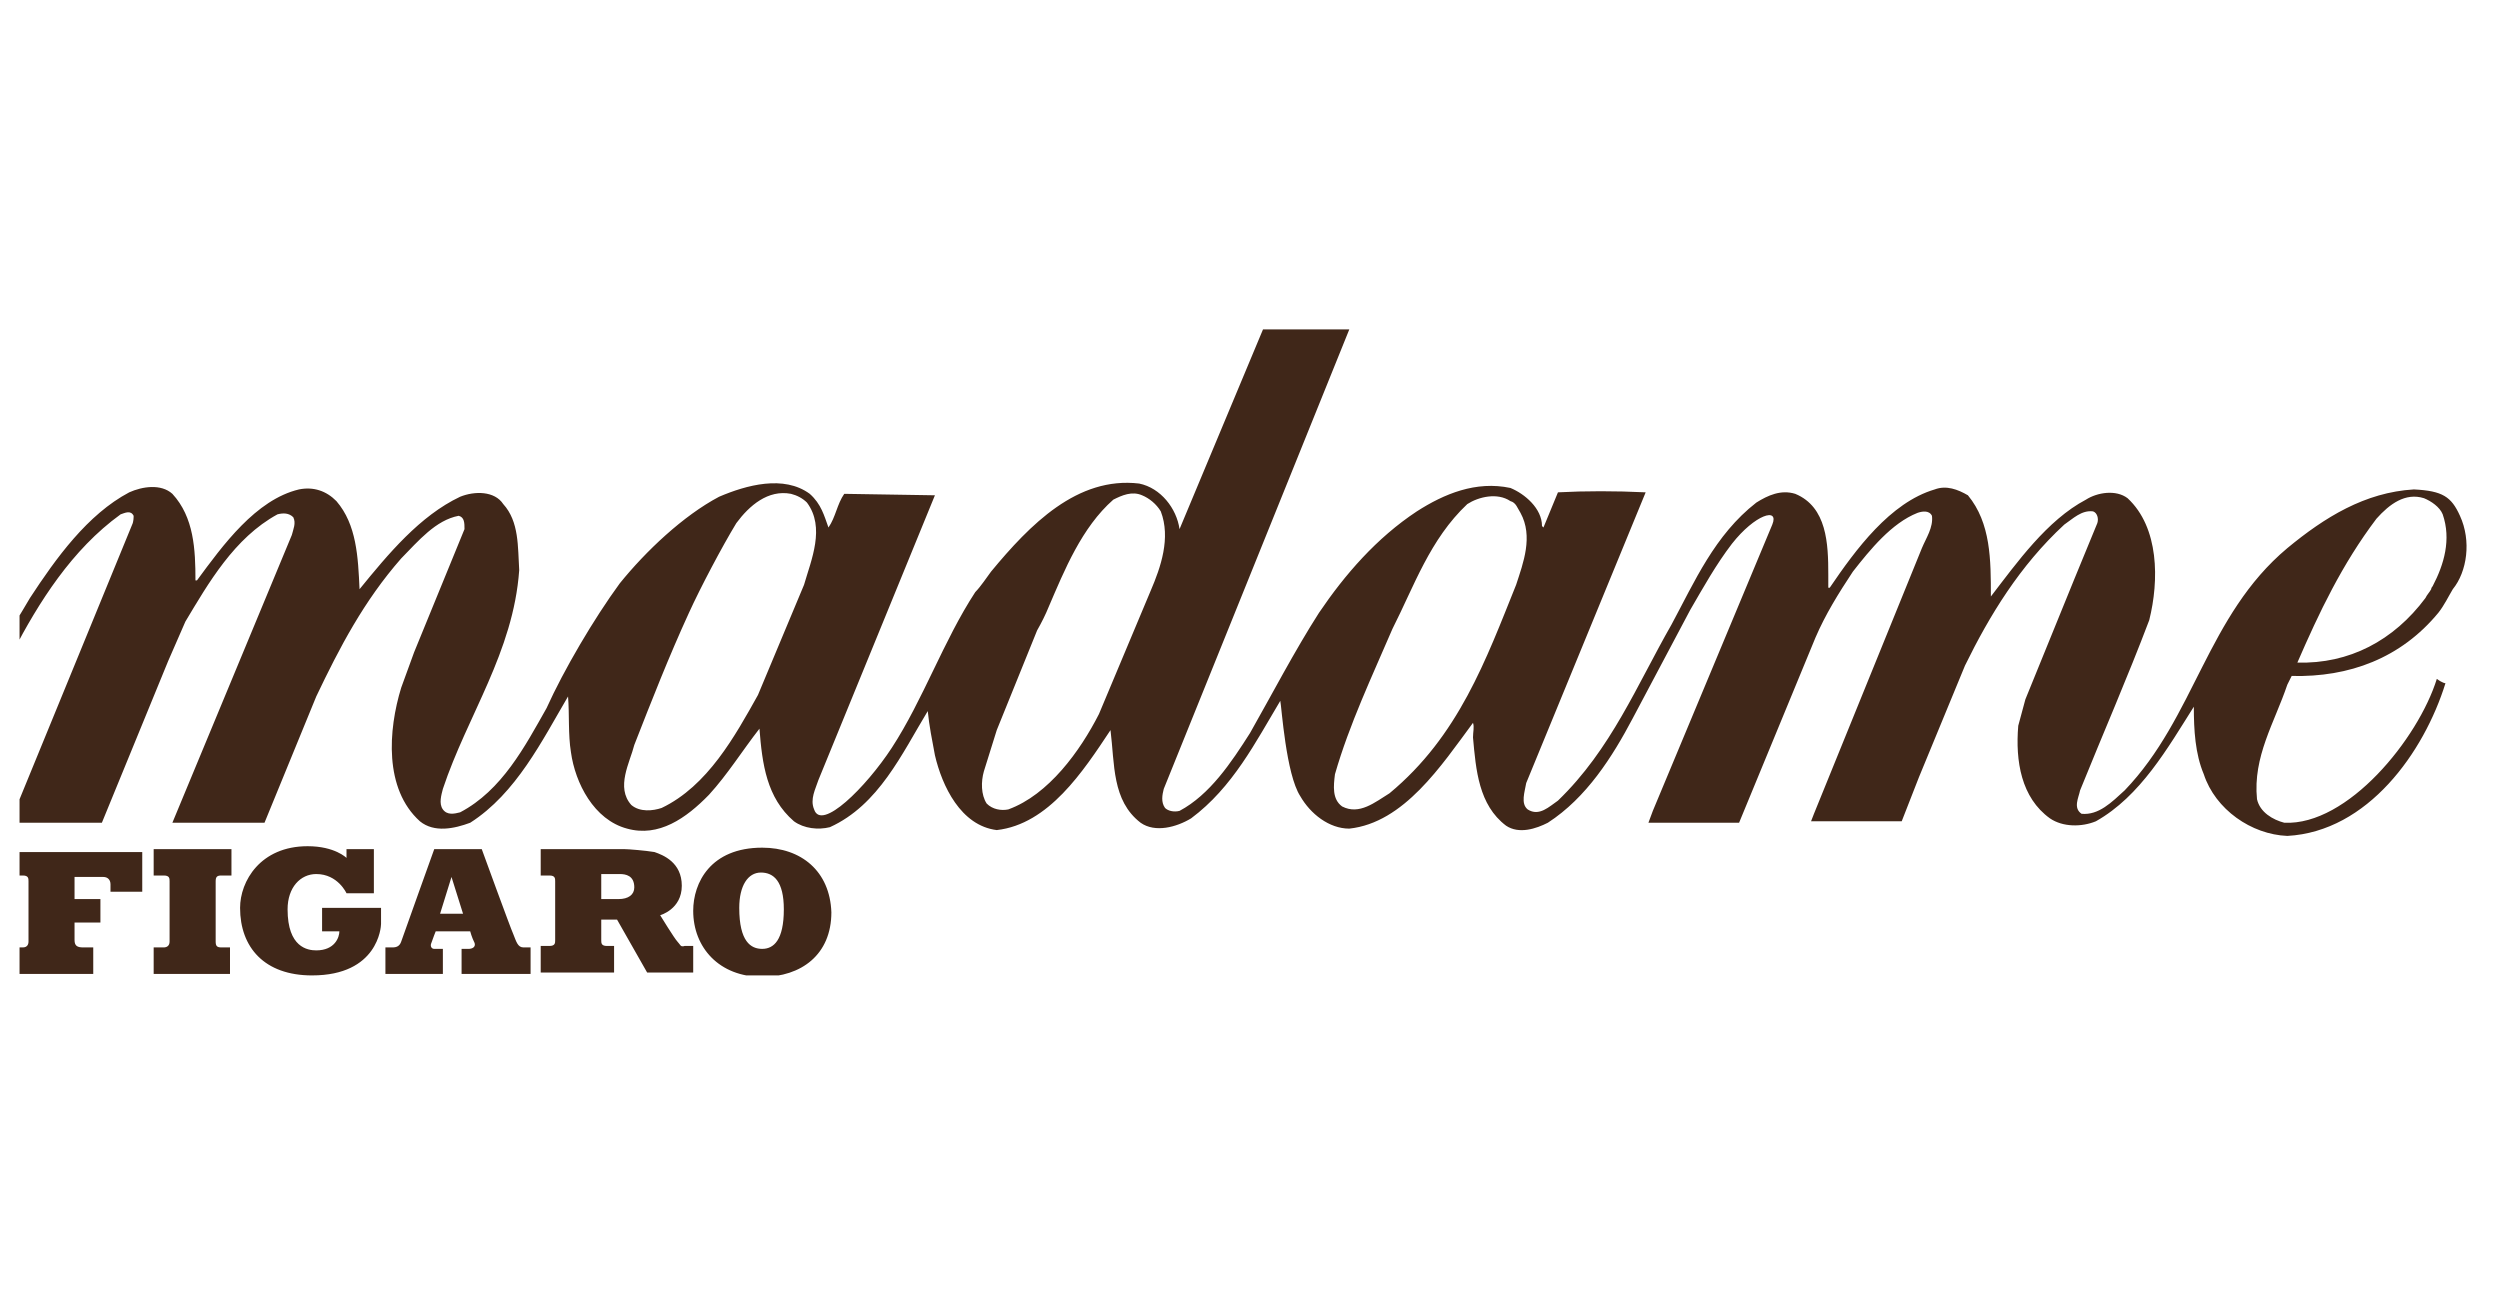 <svg version="1.0" preserveAspectRatio="xMidYMid meet" height="42" viewBox="0 0 60 31.5" zoomAndPan="magnify" width="80" xmlns:xlink="http://www.w3.org/1999/xlink" xmlns="http://www.w3.org/2000/svg"><defs><clipPath id="a8cad5dee1"><path clip-rule="nonzero" d="M 0.469 7.906 L 59.531 7.906 L 59.531 23.41 L 0.469 23.41 Z M 0.469 7.906"></path></clipPath></defs><g clip-path="url(#a8cad5dee1)"><path fill-rule="nonzero" fill-opacity="1" d="M 59.039 12.379 C 58.832 11.922 58.625 11.781 57.934 11.746 C 56.758 11.816 55.793 12.414 54.895 13.156 C 52.961 14.777 52.684 17.207 50.992 18.969 C 50.684 19.25 50.371 19.57 49.957 19.531 C 49.75 19.391 49.887 19.145 49.922 18.969 C 50.477 17.594 51.062 16.258 51.582 14.883 C 51.82 13.93 51.82 12.66 51.062 11.957 C 50.785 11.746 50.336 11.816 50.062 11.992 C 49.129 12.484 48.402 13.508 47.781 14.316 C 47.781 13.438 47.781 12.555 47.23 11.887 C 46.988 11.746 46.711 11.641 46.434 11.746 C 45.363 12.062 44.535 13.191 43.914 14.105 L 43.879 14.105 L 43.879 13.789 C 43.879 13.051 43.848 12.168 43.086 11.852 C 42.742 11.746 42.43 11.887 42.152 12.062 C 41.152 12.84 40.668 13.965 40.117 14.988 C 39.289 16.434 38.668 17.984 37.391 19.215 C 37.184 19.355 36.941 19.605 36.664 19.426 C 36.492 19.285 36.594 19.004 36.629 18.793 L 39.496 11.816 C 38.77 11.781 38.047 11.781 37.391 11.816 L 37.043 12.66 L 37.008 12.625 C 37.008 12.203 36.594 11.852 36.25 11.711 C 35.422 11.535 34.66 11.852 34.004 12.273 C 33.039 12.91 32.277 13.789 31.656 14.707 C 31.07 15.621 30.52 16.68 30 17.594 C 29.551 18.301 29.035 19.074 28.309 19.461 C 28.172 19.496 28.031 19.461 27.961 19.391 C 27.859 19.25 27.895 19.074 27.93 18.934 L 32.383 7.906 L 30.312 7.906 L 28.309 12.699 C 28.238 12.203 27.859 11.711 27.34 11.605 C 25.855 11.43 24.719 12.59 23.785 13.719 C 23.68 13.859 23.543 14.07 23.406 14.211 C 22.645 15.375 22.16 16.785 21.402 17.949 C 20.781 18.898 19.711 19.957 19.539 19.426 C 19.434 19.18 19.574 18.934 19.641 18.723 L 22.438 11.887 L 20.262 11.852 C 20.09 12.098 20.055 12.414 19.883 12.66 C 19.781 12.379 19.711 12.098 19.434 11.852 C 18.812 11.395 17.914 11.641 17.258 11.922 C 16.395 12.379 15.5 13.227 14.875 14 C 14.254 14.848 13.531 16.078 13.117 16.996 C 12.598 17.914 12.047 18.969 11.043 19.496 C 10.906 19.531 10.734 19.57 10.629 19.426 C 10.527 19.285 10.594 19.074 10.629 18.934 C 11.215 17.172 12.32 15.656 12.461 13.684 C 12.426 13.121 12.461 12.52 12.078 12.098 C 11.871 11.781 11.391 11.781 11.043 11.922 C 10.078 12.379 9.316 13.297 8.629 14.141 C 8.594 13.367 8.559 12.59 8.074 12.027 C 7.832 11.781 7.523 11.676 7.176 11.746 C 6.141 11.992 5.348 13.086 4.727 13.93 L 4.691 13.93 C 4.691 13.191 4.656 12.414 4.137 11.852 C 3.863 11.605 3.414 11.676 3.102 11.816 C 2.102 12.344 1.34 13.402 0.719 14.352 C 0.477 14.777 0.203 15.164 0.031 15.586 L 0.305 15.656 C 0.926 14.461 1.723 13.191 2.895 12.344 C 3 12.309 3.137 12.238 3.207 12.379 C 3.207 12.414 3.207 12.52 3.172 12.59 L 0.238 19.746 L 2.445 19.746 L 4.035 15.867 L 4.449 14.918 C 5 14 5.621 12.91 6.66 12.344 C 6.797 12.309 6.934 12.309 7.039 12.414 C 7.109 12.555 7.039 12.699 7.004 12.84 L 4.137 19.746 L 6.348 19.746 L 7.59 16.715 C 8.145 15.551 8.73 14.426 9.629 13.402 C 10.043 12.98 10.457 12.484 11.008 12.379 C 11.148 12.414 11.148 12.555 11.148 12.699 L 9.938 15.656 L 9.629 16.504 C 9.316 17.523 9.215 18.934 10.078 19.711 C 10.422 19.992 10.906 19.887 11.285 19.746 C 12.391 19.039 13.012 17.77 13.633 16.715 C 13.668 17.137 13.633 17.629 13.703 18.055 C 13.805 18.793 14.254 19.676 15.051 19.887 C 15.809 20.098 16.465 19.641 17.016 19.074 C 17.465 18.582 17.812 18.02 18.227 17.488 C 18.293 18.336 18.398 19.145 19.055 19.711 C 19.297 19.887 19.641 19.922 19.918 19.852 C 21.09 19.32 21.645 18.09 22.266 17.066 C 22.301 17.418 22.371 17.77 22.438 18.125 C 22.609 18.863 23.059 19.816 23.922 19.922 C 25.168 19.781 25.996 18.512 26.652 17.523 C 26.754 18.336 26.684 19.215 27.375 19.746 C 27.723 19.992 28.238 19.852 28.586 19.641 C 29.586 18.898 30.137 17.805 30.727 16.82 C 30.758 16.961 30.863 18.582 31.207 19.109 C 31.449 19.531 31.898 19.887 32.383 19.887 C 33.695 19.746 34.594 18.371 35.352 17.348 C 35.387 17.453 35.352 17.559 35.352 17.699 C 35.422 18.477 35.488 19.32 36.145 19.816 C 36.457 20.027 36.871 19.887 37.148 19.746 C 38.078 19.145 38.699 18.16 39.184 17.242 L 40.566 14.637 C 40.875 14.105 41.188 13.543 41.566 13.051 C 42.121 12.344 42.707 12.168 42.535 12.59 L 39.668 19.461 L 39.562 19.746 L 41.738 19.746 L 43.57 15.305 C 43.812 14.742 44.121 14.246 44.469 13.719 C 44.883 13.191 45.398 12.555 46.02 12.309 C 46.125 12.273 46.297 12.238 46.367 12.379 C 46.402 12.66 46.227 12.91 46.125 13.156 L 43.535 19.531 L 43.465 19.711 L 45.641 19.711 L 46.055 18.652 L 47.16 15.973 C 47.746 14.777 48.473 13.578 49.543 12.59 C 49.75 12.449 49.957 12.238 50.234 12.273 C 50.336 12.309 50.371 12.449 50.336 12.555 L 49.785 13.895 L 48.609 16.785 L 48.438 17.418 C 48.367 18.266 48.508 19.145 49.199 19.641 C 49.508 19.852 49.957 19.852 50.301 19.711 C 51.371 19.109 52.027 17.949 52.652 16.961 C 52.652 17.523 52.684 18.09 52.891 18.582 C 53.168 19.426 54.031 20.027 54.895 20.062 C 56.828 19.957 58.176 18.055 58.691 16.398 C 58.691 16.398 58.625 16.398 58.484 16.293 C 58.035 17.734 56.344 19.816 54.824 19.746 C 54.551 19.676 54.238 19.496 54.168 19.18 C 54.066 18.16 54.586 17.348 54.895 16.434 L 55 16.223 C 56.379 16.258 57.621 15.797 58.52 14.707 C 58.66 14.531 58.762 14.316 58.867 14.141 C 59.211 13.719 59.316 12.98 59.039 12.379 Z M 18.191 16.68 C 17.641 17.664 16.984 18.863 15.879 19.391 C 15.672 19.461 15.359 19.496 15.152 19.32 C 14.773 18.898 15.117 18.301 15.223 17.879 C 15.637 16.82 16.051 15.762 16.535 14.707 C 16.809 14.105 17.328 13.121 17.672 12.555 C 17.984 12.133 18.434 11.746 18.984 11.852 C 19.125 11.887 19.262 11.957 19.367 12.062 C 19.812 12.66 19.469 13.438 19.297 14.035 Z M 26.375 17.137 C 25.926 18.02 25.168 19.074 24.199 19.426 C 24.027 19.461 23.82 19.426 23.68 19.285 C 23.543 19.074 23.543 18.758 23.613 18.512 L 23.922 17.523 L 24.891 15.129 C 24.992 14.953 25.098 14.742 25.168 14.566 C 25.547 13.684 25.961 12.66 26.719 11.992 C 26.926 11.887 27.168 11.781 27.41 11.887 C 27.582 11.957 27.754 12.098 27.859 12.273 C 28.102 12.91 27.859 13.613 27.617 14.176 Z M 36.387 14.035 C 35.664 15.832 35.008 17.664 33.348 19.039 C 33.004 19.25 32.625 19.57 32.211 19.355 C 31.969 19.18 32.004 18.863 32.039 18.582 C 32.383 17.383 32.934 16.223 33.418 15.094 C 33.938 14.07 34.316 12.945 35.215 12.098 C 35.488 11.922 35.938 11.816 36.25 12.027 C 36.387 12.062 36.422 12.203 36.492 12.309 C 36.801 12.875 36.559 13.508 36.387 14.035 Z M 58.383 14.07 C 58.383 14.07 58.348 14.105 58.348 14.141 C 58.312 14.211 58.242 14.281 58.211 14.352 C 57.449 15.375 56.379 15.938 55.137 15.902 C 55.656 14.707 56.207 13.543 57.035 12.449 C 57.348 12.098 57.727 11.816 58.176 11.957 C 58.348 12.027 58.555 12.168 58.625 12.344 C 58.832 12.945 58.66 13.543 58.383 14.07 Z M 0.305 21.012 L 0.547 21.012 C 0.684 21.012 0.684 21.082 0.684 21.152 L 0.684 22.598 C 0.684 22.668 0.652 22.738 0.547 22.738 L 0.305 22.738 L 0.305 23.375 L 2.238 23.375 L 2.238 22.738 L 1.996 22.738 C 1.859 22.738 1.789 22.703 1.789 22.562 L 1.789 22.141 L 2.41 22.141 L 2.41 21.578 L 1.789 21.578 L 1.789 21.047 L 2.48 21.047 C 2.586 21.047 2.652 21.117 2.652 21.223 L 2.652 21.402 L 3.414 21.402 L 3.414 20.449 L 0.305 20.449 Z M 3.688 21.012 L 3.93 21.012 C 4.07 21.012 4.07 21.082 4.07 21.152 L 4.07 22.598 C 4.07 22.703 4 22.738 3.93 22.738 L 3.688 22.738 L 3.688 23.375 L 5.52 23.375 L 5.52 22.738 L 5.312 22.738 C 5.207 22.738 5.176 22.703 5.176 22.598 L 5.176 21.152 C 5.176 21.047 5.207 21.012 5.312 21.012 L 5.555 21.012 L 5.555 20.379 L 3.688 20.379 Z M 7.73 22.352 L 8.145 22.352 C 8.145 22.492 8.039 22.809 7.59 22.809 C 7.383 22.809 6.902 22.738 6.902 21.824 C 6.902 21.297 7.211 20.977 7.59 20.977 C 8.109 20.977 8.316 21.438 8.316 21.438 L 8.973 21.438 L 8.973 20.379 L 8.316 20.379 L 8.316 20.59 C 8.316 20.59 8.039 20.309 7.383 20.309 C 6.246 20.309 5.762 21.152 5.762 21.789 C 5.762 22.738 6.348 23.41 7.488 23.41 C 9.074 23.41 9.145 22.246 9.145 22.176 L 9.145 21.789 L 7.73 21.789 Z M 12.32 22.422 C 12.254 22.281 11.562 20.379 11.562 20.379 L 10.422 20.379 C 10.422 20.379 9.664 22.492 9.629 22.598 C 9.594 22.703 9.523 22.738 9.422 22.738 L 9.25 22.738 L 9.25 23.375 L 10.629 23.375 L 10.629 22.773 L 10.422 22.773 C 10.352 22.773 10.32 22.703 10.352 22.633 C 10.387 22.527 10.457 22.352 10.457 22.352 L 11.285 22.352 C 11.285 22.352 11.32 22.492 11.391 22.633 C 11.422 22.738 11.32 22.773 11.25 22.773 L 11.078 22.773 L 11.078 23.375 L 12.734 23.375 L 12.734 22.738 L 12.562 22.738 C 12.426 22.738 12.391 22.598 12.32 22.422 Z M 10.562 21.93 L 10.836 21.047 L 11.113 21.93 Z M 16.258 22.598 C 16.188 22.527 15.844 21.965 15.844 21.965 C 15.844 21.965 16.363 21.824 16.363 21.258 C 16.363 20.695 15.914 20.52 15.707 20.449 C 15.5 20.414 15.082 20.379 14.98 20.379 L 12.977 20.379 L 12.977 21.012 L 13.184 21.012 C 13.324 21.012 13.324 21.082 13.324 21.152 L 13.324 22.562 C 13.324 22.633 13.324 22.703 13.184 22.703 L 12.977 22.703 L 12.977 23.34 L 14.738 23.34 L 14.738 22.703 L 14.566 22.703 C 14.43 22.703 14.43 22.633 14.43 22.562 L 14.43 22.07 L 14.809 22.07 L 15.531 23.34 L 16.637 23.34 L 16.637 22.703 L 16.43 22.703 C 16.328 22.738 16.328 22.668 16.258 22.598 Z M 14.844 21.578 L 14.43 21.578 L 14.43 20.977 L 14.875 20.977 C 15.016 20.977 15.223 21.012 15.223 21.297 C 15.223 21.473 15.082 21.578 14.844 21.578 Z M 18.293 20.344 C 17.051 20.344 16.637 21.188 16.637 21.859 C 16.637 22.738 17.258 23.445 18.293 23.445 C 19.227 23.445 19.953 22.914 19.953 21.895 C 19.918 20.906 19.227 20.344 18.293 20.344 Z M 18.293 22.773 C 18.02 22.773 17.742 22.598 17.742 21.789 C 17.742 21.258 17.949 20.941 18.262 20.941 C 18.57 20.941 18.812 21.152 18.812 21.824 C 18.812 22.562 18.57 22.773 18.293 22.773 Z M 18.293 22.773" fill="#402719"></path></g></svg>